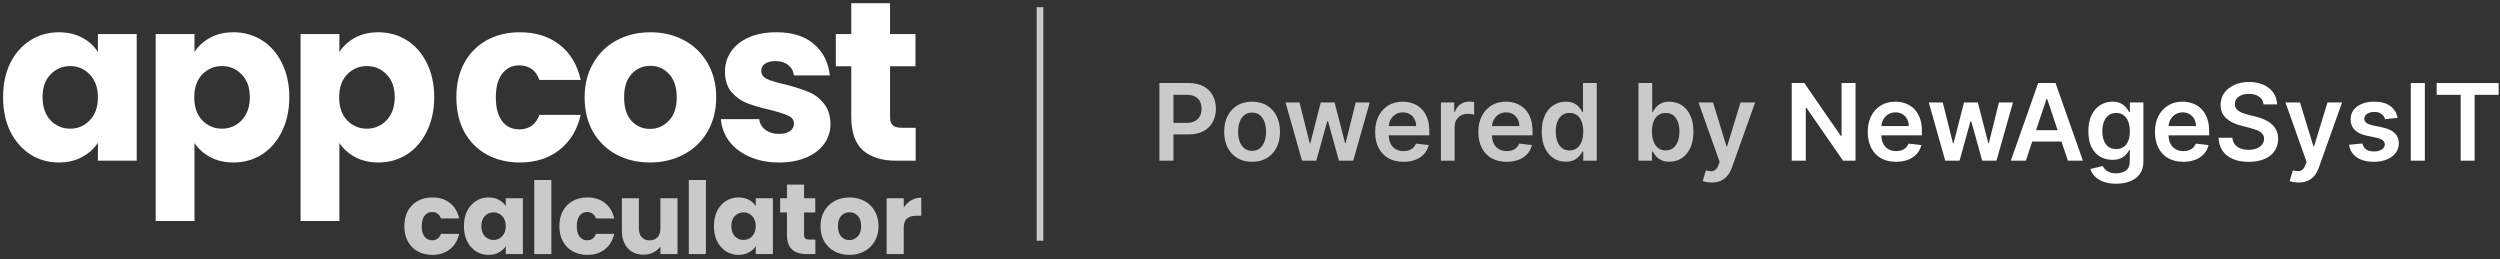<svg width="453" height="47" viewBox="0 0 453 47" fill="none" xmlns="http://www.w3.org/2000/svg">
<rect x="0" y="0" width="453" height="47" fill="#333333" stroke="none"/>
<path d="M163.759 37.606C164.122 37.05 164.575 36.615 165.119 36.301C165.663 35.974 166.268 35.811 166.933 35.811V39.093H166.08C165.306 39.093 164.726 39.263 164.339 39.601C163.952 39.928 163.759 40.508 163.759 41.342V46.039H160.658V35.92H163.759V37.606Z" fill="white" fill-opacity="0.74"/>
<path d="M153.898 46.184C152.907 46.184 152.012 45.973 151.214 45.55C150.428 45.127 149.806 44.522 149.346 43.736C148.899 42.95 148.675 42.032 148.675 40.98C148.675 39.94 148.905 39.027 149.364 38.241C149.824 37.443 150.453 36.833 151.251 36.41C152.048 35.986 152.943 35.775 153.935 35.775C154.926 35.775 155.821 35.986 156.619 36.41C157.416 36.833 158.045 37.443 158.505 38.241C158.964 39.027 159.194 39.94 159.194 40.98C159.194 42.02 158.958 42.938 158.486 43.736C158.027 44.522 157.392 45.127 156.582 45.55C155.784 45.973 154.89 46.184 153.898 46.184ZM153.898 43.501C154.491 43.501 154.992 43.283 155.403 42.848C155.827 42.412 156.038 41.79 156.038 40.98C156.038 40.17 155.833 39.547 155.422 39.112C155.023 38.676 154.527 38.459 153.935 38.459C153.33 38.459 152.828 38.676 152.429 39.112C152.03 39.535 151.831 40.158 151.831 40.98C151.831 41.79 152.024 42.412 152.411 42.848C152.81 43.283 153.306 43.501 153.898 43.501Z" fill="white" fill-opacity="0.74"/>
<path d="M147.746 43.41V46.039H146.169C145.044 46.039 144.168 45.767 143.539 45.223C142.91 44.667 142.596 43.767 142.596 42.521V38.495H141.363V35.92H142.596V33.454H145.697V35.92H147.728V38.495H145.697V42.557C145.697 42.86 145.77 43.077 145.915 43.21C146.06 43.343 146.302 43.41 146.64 43.41H147.746Z" fill="white" fill-opacity="0.74"/>
<path d="M129.362 40.962C129.362 39.922 129.556 39.009 129.943 38.223C130.342 37.437 130.88 36.833 131.557 36.41C132.234 35.986 132.989 35.775 133.824 35.775C134.537 35.775 135.16 35.92 135.692 36.21C136.236 36.5 136.653 36.881 136.943 37.353V35.92H140.044V46.039H136.943V44.607C136.641 45.078 136.217 45.459 135.673 45.749C135.141 46.039 134.519 46.184 133.805 46.184C132.983 46.184 132.234 45.973 131.557 45.55C130.88 45.115 130.342 44.504 129.943 43.718C129.556 42.92 129.362 42.001 129.362 40.962ZM136.943 40.98C136.943 40.206 136.725 39.595 136.29 39.148C135.867 38.701 135.347 38.477 134.73 38.477C134.114 38.477 133.588 38.701 133.153 39.148C132.729 39.583 132.518 40.188 132.518 40.962C132.518 41.735 132.729 42.352 133.153 42.811C133.588 43.259 134.114 43.482 134.73 43.482C135.347 43.482 135.867 43.259 136.29 42.811C136.725 42.364 136.943 41.754 136.943 40.98Z" fill="white" fill-opacity="0.74"/>
<path d="M127.912 32.619V46.039H124.811V32.619H127.912Z" fill="white" fill-opacity="0.74"/>
<path d="M122.765 35.92V46.039H119.664V44.661C119.35 45.108 118.921 45.471 118.377 45.749C117.845 46.015 117.252 46.148 116.599 46.148C115.826 46.148 115.142 45.979 114.55 45.64C113.958 45.29 113.498 44.788 113.172 44.135C112.845 43.482 112.682 42.714 112.682 41.832V35.92H115.765V41.415C115.765 42.092 115.94 42.618 116.291 42.992C116.642 43.367 117.113 43.555 117.706 43.555C118.31 43.555 118.788 43.367 119.138 42.992C119.489 42.618 119.664 42.092 119.664 41.415V35.92H122.765Z" fill="white" fill-opacity="0.74"/>
<path d="M101.357 40.98C101.357 39.928 101.569 39.009 101.992 38.223C102.427 37.437 103.025 36.833 103.787 36.41C104.561 35.986 105.443 35.775 106.435 35.775C107.704 35.775 108.762 36.107 109.608 36.772C110.467 37.437 111.029 38.374 111.295 39.583H107.994C107.716 38.809 107.178 38.423 106.38 38.423C105.812 38.423 105.359 38.646 105.02 39.094C104.682 39.529 104.512 40.158 104.512 40.98C104.512 41.802 104.682 42.437 105.02 42.884C105.359 43.319 105.812 43.537 106.38 43.537C107.178 43.537 107.716 43.15 107.994 42.376H111.295C111.029 43.561 110.467 44.492 109.608 45.169C108.75 45.846 107.692 46.184 106.435 46.184C105.443 46.184 104.561 45.973 103.787 45.55C103.025 45.127 102.427 44.522 101.992 43.736C101.569 42.95 101.357 42.032 101.357 40.98Z" fill="white" fill-opacity="0.74"/>
<path d="M99.908 32.619V46.039H96.807V32.619H99.908Z" fill="white" fill-opacity="0.74"/>
<path d="M84.063 40.962C84.063 39.922 84.256 39.009 84.643 38.223C85.042 37.437 85.58 36.833 86.257 36.41C86.934 35.986 87.69 35.775 88.524 35.775C89.238 35.775 89.86 35.92 90.392 36.21C90.936 36.5 91.353 36.881 91.644 37.353V35.92H94.745V46.039H91.644V44.607C91.341 45.078 90.918 45.459 90.374 45.749C89.842 46.039 89.219 46.184 88.506 46.184C87.684 46.184 86.934 45.973 86.257 45.55C85.58 45.115 85.042 44.504 84.643 43.718C84.256 42.92 84.063 42.001 84.063 40.962ZM91.644 40.98C91.644 40.206 91.426 39.595 90.991 39.148C90.567 38.701 90.048 38.477 89.431 38.477C88.814 38.477 88.288 38.701 87.853 39.148C87.43 39.583 87.219 40.188 87.219 40.962C87.219 41.735 87.43 42.352 87.853 42.811C88.288 43.259 88.814 43.482 89.431 43.482C90.048 43.482 90.567 43.259 90.991 42.811C91.426 42.364 91.644 41.754 91.644 40.98Z" fill="white" fill-opacity="0.74"/>
<path d="M73.264 40.98C73.264 39.928 73.475 39.009 73.898 38.223C74.334 37.437 74.932 36.833 75.694 36.41C76.468 35.986 77.35 35.775 78.342 35.775C79.611 35.775 80.669 36.107 81.515 36.772C82.374 37.437 82.936 38.374 83.202 39.583H79.901C79.623 38.809 79.085 38.423 78.287 38.423C77.719 38.423 77.266 38.646 76.927 39.094C76.588 39.529 76.419 40.158 76.419 40.98C76.419 41.802 76.588 42.437 76.927 42.884C77.266 43.319 77.719 43.537 78.287 43.537C79.085 43.537 79.623 43.15 79.901 42.376H83.202C82.936 43.561 82.374 44.492 81.515 45.169C80.657 45.846 79.599 46.184 78.342 46.184C77.35 46.184 76.468 45.973 75.694 45.55C74.932 45.127 74.334 44.522 73.898 43.736C73.475 42.95 73.264 42.032 73.264 40.98Z" fill="white" fill-opacity="0.74"/>
<path d="M165.924 23.153V29.113H162.347C159.799 29.113 157.812 28.497 156.387 27.263C154.962 26.003 154.249 23.961 154.249 21.139V12.013H151.454V6.176H154.249V0.585H161.279V6.176H165.883V12.013H161.279V21.221C161.279 21.906 161.443 22.399 161.772 22.701C162.101 23.002 162.649 23.153 163.416 23.153H165.924Z" fill="white"/>
<path d="M141.193 29.442C139.192 29.442 137.411 29.1 135.849 28.414C134.287 27.729 133.054 26.798 132.149 25.619C131.245 24.413 130.738 23.071 130.628 21.591H137.575C137.658 22.386 138.028 23.029 138.685 23.523C139.343 24.016 140.151 24.263 141.111 24.263C141.988 24.263 142.659 24.098 143.125 23.769C143.618 23.413 143.865 22.961 143.865 22.413C143.865 21.755 143.522 21.276 142.837 20.974C142.152 20.645 141.042 20.289 139.507 19.905C137.863 19.522 136.493 19.124 135.397 18.713C134.301 18.275 133.355 17.603 132.56 16.699C131.766 15.767 131.368 14.52 131.368 12.958C131.368 11.643 131.725 10.451 132.437 9.382C133.177 8.286 134.246 7.423 135.643 6.792C137.068 6.162 138.754 5.847 140.7 5.847C143.577 5.847 145.838 6.559 147.482 7.984C149.154 9.409 150.113 11.3 150.36 13.657H143.865C143.755 12.863 143.399 12.232 142.796 11.766C142.22 11.3 141.453 11.068 140.494 11.068C139.672 11.068 139.042 11.232 138.603 11.561C138.165 11.862 137.945 12.287 137.945 12.835C137.945 13.493 138.288 13.986 138.973 14.315C139.686 14.644 140.782 14.973 142.262 15.301C143.961 15.74 145.345 16.178 146.413 16.617C147.482 17.028 148.414 17.713 149.209 18.672C150.031 19.604 150.456 20.864 150.483 22.454C150.483 23.797 150.099 25.003 149.332 26.071C148.592 27.113 147.51 27.935 146.085 28.538C144.687 29.141 143.056 29.442 141.193 29.442Z" fill="white"/>
<path d="M117.774 29.442C115.527 29.442 113.499 28.962 111.69 28.003C109.909 27.044 108.497 25.674 107.456 23.893C106.442 22.111 105.935 20.029 105.935 17.645C105.935 15.288 106.456 13.219 107.497 11.437C108.538 9.629 109.963 8.245 111.772 7.286C113.581 6.327 115.609 5.847 117.856 5.847C120.103 5.847 122.131 6.327 123.94 7.286C125.748 8.245 127.173 9.629 128.215 11.437C129.256 13.219 129.777 15.288 129.777 17.645C129.777 20.001 129.242 22.084 128.174 23.893C127.132 25.674 125.694 27.044 123.858 28.003C122.049 28.962 120.021 29.442 117.774 29.442ZM117.774 23.358C119.117 23.358 120.254 22.865 121.186 21.878C122.145 20.892 122.624 19.481 122.624 17.645C122.624 15.808 122.158 14.397 121.227 13.411C120.322 12.424 119.199 11.931 117.856 11.931C116.486 11.931 115.348 12.424 114.444 13.411C113.54 14.37 113.088 15.781 113.088 17.645C113.088 19.481 113.526 20.892 114.403 21.878C115.307 22.865 116.431 23.358 117.774 23.358Z" fill="white"/>
<path d="M82.691 17.645C82.691 15.26 83.171 13.178 84.13 11.396C85.116 9.615 86.473 8.245 88.199 7.286C89.953 6.327 91.954 5.847 94.201 5.847C97.078 5.847 99.476 6.601 101.394 8.108C103.34 9.615 104.614 11.739 105.217 14.479H97.736C97.106 12.725 95.886 11.848 94.077 11.848C92.789 11.848 91.762 12.355 90.994 13.369C90.227 14.356 89.844 15.781 89.844 17.645C89.844 19.508 90.227 20.947 90.994 21.961C91.762 22.947 92.789 23.441 94.077 23.441C95.886 23.441 97.106 22.564 97.736 20.81H105.217C104.614 23.495 103.34 25.605 101.394 27.14C99.449 28.675 97.051 29.442 94.201 29.442C91.954 29.442 89.953 28.962 88.199 28.003C86.473 27.044 85.116 25.674 84.13 23.893C83.171 22.111 82.691 20.029 82.691 17.645Z" fill="white"/>
<path d="M61.495 9.423C62.18 8.354 63.126 7.491 64.331 6.833C65.537 6.176 66.948 5.847 68.565 5.847C70.456 5.847 72.169 6.327 73.704 7.286C75.238 8.245 76.444 9.615 77.321 11.396C78.225 13.178 78.678 15.247 78.678 17.603C78.678 19.96 78.225 22.043 77.321 23.852C76.444 25.633 75.238 27.017 73.704 28.003C72.169 28.962 70.456 29.442 68.565 29.442C66.976 29.442 65.565 29.113 64.331 28.456C63.126 27.798 62.18 26.948 61.495 25.907V40.048H54.466V6.176H61.495V9.423ZM71.525 17.603C71.525 15.85 71.032 14.479 70.045 13.493C69.086 12.479 67.894 11.972 66.469 11.972C65.071 11.972 63.879 12.479 62.893 13.493C61.934 14.507 61.454 15.891 61.454 17.645C61.454 19.398 61.934 20.782 62.893 21.796C63.879 22.81 65.071 23.317 66.469 23.317C67.867 23.317 69.059 22.81 70.045 21.796C71.032 20.755 71.525 19.357 71.525 17.603Z" fill="white"/>
<path d="M35.24 9.423C35.925 8.354 36.871 7.491 38.077 6.833C39.282 6.176 40.694 5.847 42.31 5.847C44.201 5.847 45.914 6.327 47.449 7.286C48.983 8.245 50.189 9.615 51.066 11.396C51.971 13.178 52.423 15.247 52.423 17.603C52.423 19.96 51.971 22.043 51.066 23.852C50.189 25.633 48.983 27.017 47.449 28.003C45.914 28.962 44.201 29.442 42.31 29.442C40.721 29.442 39.31 29.113 38.077 28.456C36.871 27.798 35.925 26.948 35.24 25.907V40.048H28.211V6.176H35.24V9.423ZM45.27 17.603C45.27 15.85 44.777 14.479 43.79 13.493C42.831 12.479 41.639 11.972 40.214 11.972C38.816 11.972 37.624 12.479 36.638 13.493C35.679 14.507 35.199 15.891 35.199 17.645C35.199 19.398 35.679 20.782 36.638 21.796C37.624 22.81 38.816 23.317 40.214 23.317C41.612 23.317 42.804 22.81 43.79 21.796C44.777 20.755 45.27 19.357 45.27 17.603Z" fill="white"/>
<path d="M0.558 17.603C0.558 15.247 0.997 13.178 1.874 11.396C2.778 9.615 3.997 8.245 5.532 7.286C7.067 6.327 8.779 5.847 10.67 5.847C12.287 5.847 13.698 6.176 14.904 6.833C16.137 7.491 17.083 8.354 17.741 9.423V6.176H24.77V29.113H17.741V25.866C17.056 26.935 16.096 27.798 14.863 28.456C13.657 29.113 12.246 29.442 10.629 29.442C8.766 29.442 7.067 28.962 5.532 28.003C3.997 27.017 2.778 25.633 1.874 23.852C0.997 22.043 0.558 19.96 0.558 17.603ZM17.741 17.645C17.741 15.891 17.247 14.507 16.261 13.493C15.302 12.479 14.123 11.972 12.726 11.972C11.328 11.972 10.136 12.479 9.149 13.493C8.19 14.479 7.711 15.85 7.711 17.603C7.711 19.357 8.19 20.755 9.149 21.796C10.136 22.81 11.328 23.317 12.726 23.317C14.123 23.317 15.302 22.81 16.261 21.796C17.247 20.782 17.741 19.398 17.741 17.645Z" fill="white"/>
<path d="M441.524 17.181V15.044H452.749V17.181H448.401V29.113H445.873V17.181H441.524Z" fill="white"/>
<path d="M439.383 15.044V29.113H436.834V15.044H439.383Z" fill="white"/>
<path d="M434.447 21.351L432.18 21.598C432.116 21.369 432.004 21.154 431.844 20.952C431.688 20.751 431.477 20.588 431.212 20.465C430.946 20.341 430.621 20.279 430.236 20.279C429.719 20.279 429.284 20.391 428.931 20.616C428.583 20.84 428.411 21.131 428.416 21.488C428.411 21.795 428.523 22.044 428.752 22.237C428.986 22.429 429.371 22.587 429.907 22.711L431.706 23.096C432.705 23.311 433.447 23.652 433.932 24.119C434.422 24.586 434.669 25.198 434.674 25.953C434.669 26.617 434.475 27.203 434.09 27.712C433.71 28.215 433.181 28.609 432.503 28.893C431.825 29.177 431.047 29.319 430.168 29.319C428.876 29.319 427.837 29.049 427.049 28.509C426.261 27.964 425.792 27.206 425.641 26.235L428.066 26.001C428.175 26.478 428.409 26.837 428.766 27.08C429.123 27.323 429.588 27.444 430.161 27.444C430.751 27.444 431.225 27.323 431.583 27.08C431.944 26.837 432.125 26.537 432.125 26.18C432.125 25.878 432.009 25.628 431.775 25.431C431.546 25.234 431.189 25.083 430.703 24.978L428.904 24.6C427.892 24.389 427.143 24.034 426.657 23.535C426.172 23.031 425.931 22.395 425.936 21.625C425.931 20.975 426.108 20.412 426.465 19.936C426.827 19.455 427.328 19.084 427.969 18.823C428.615 18.557 429.359 18.424 430.202 18.424C431.438 18.424 432.412 18.688 433.121 19.214C433.836 19.741 434.278 20.453 434.447 21.351Z" fill="white"/>
<path d="M416.508 33.07C416.169 33.07 415.855 33.042 415.567 32.987C415.283 32.937 415.056 32.878 414.887 32.809L415.464 30.872C415.825 30.977 416.148 31.027 416.432 31.023C416.716 31.018 416.966 30.929 417.181 30.755C417.401 30.585 417.586 30.302 417.737 29.903L417.95 29.333L414.124 18.562H416.762L419.194 26.53H419.304L421.742 18.562H424.387L420.162 30.391C419.965 30.95 419.704 31.428 419.379 31.827C419.054 32.23 418.656 32.536 418.184 32.747C417.717 32.962 417.158 33.07 416.508 33.07Z" fill="white"/>
<path d="M410.155 18.912C410.091 18.312 409.821 17.845 409.344 17.511C408.873 17.176 408.259 17.009 407.503 17.009C406.972 17.009 406.516 17.089 406.136 17.25C405.756 17.41 405.465 17.628 405.264 17.902C405.062 18.177 404.959 18.491 404.955 18.843C404.955 19.137 405.021 19.391 405.154 19.606C405.291 19.821 405.477 20.004 405.71 20.155C405.944 20.302 406.203 20.426 406.487 20.526C406.771 20.627 407.057 20.712 407.345 20.781L408.664 21.11C409.196 21.234 409.706 21.401 410.196 21.612C410.691 21.823 411.133 22.088 411.522 22.409C411.916 22.729 412.227 23.116 412.456 23.57C412.685 24.023 412.8 24.554 412.8 25.163C412.8 25.988 412.589 26.713 412.168 27.341C411.746 27.964 411.137 28.451 410.34 28.804C409.548 29.152 408.589 29.326 407.462 29.326C406.368 29.326 405.417 29.157 404.611 28.818C403.81 28.479 403.183 27.984 402.729 27.334C402.28 26.684 402.038 25.892 402.001 24.957H404.508C404.545 25.447 404.696 25.855 404.962 26.18C405.227 26.505 405.573 26.748 405.999 26.908C406.429 27.068 406.91 27.149 407.442 27.149C407.996 27.149 408.481 27.066 408.898 26.901C409.319 26.732 409.649 26.498 409.887 26.201C410.125 25.898 410.247 25.546 410.251 25.143C410.247 24.776 410.139 24.474 409.928 24.236C409.718 23.993 409.422 23.792 409.042 23.631C408.667 23.466 408.227 23.32 407.723 23.192L406.123 22.78C404.964 22.482 404.048 22.031 403.375 21.426C402.706 20.817 402.372 20.009 402.372 19.001C402.372 18.172 402.596 17.447 403.045 16.824C403.499 16.201 404.114 15.718 404.893 15.374C405.672 15.026 406.553 14.852 407.538 14.852C408.536 14.852 409.411 15.026 410.162 15.374C410.917 15.718 411.511 16.196 411.941 16.81C412.372 17.419 412.594 18.12 412.607 18.912H410.155Z" fill="white"/>
<path d="M395.604 29.319C394.546 29.319 393.633 29.099 392.863 28.66C392.098 28.215 391.51 27.588 391.098 26.777C390.686 25.962 390.479 25.003 390.479 23.899C390.479 22.814 390.686 21.861 391.098 21.042C391.514 20.217 392.096 19.576 392.843 19.118C393.589 18.656 394.466 18.424 395.474 18.424C396.124 18.424 396.738 18.53 397.315 18.74C397.896 18.946 398.409 19.267 398.853 19.702C399.302 20.137 399.655 20.691 399.911 21.364C400.168 22.033 400.296 22.83 400.296 23.755V24.517H391.647V22.841H397.912C397.908 22.365 397.805 21.942 397.603 21.57C397.402 21.195 397.12 20.9 396.758 20.684C396.401 20.469 395.984 20.361 395.508 20.361C395 20.361 394.553 20.485 394.168 20.732C393.784 20.975 393.484 21.296 393.268 21.694C393.058 22.088 392.95 22.521 392.946 22.992V24.456C392.946 25.069 393.058 25.596 393.282 26.036C393.507 26.471 393.82 26.805 394.223 27.039C394.626 27.267 395.098 27.382 395.638 27.382C396 27.382 396.328 27.332 396.621 27.231C396.914 27.126 397.168 26.972 397.383 26.771C397.598 26.569 397.761 26.32 397.871 26.022L400.193 26.283C400.046 26.897 399.767 27.432 399.355 27.89C398.947 28.344 398.425 28.696 397.789 28.948C397.152 29.196 396.424 29.319 395.604 29.319Z" fill="white"/>
<path d="M383.431 33.29C382.538 33.29 381.771 33.168 381.13 32.926C380.489 32.688 379.974 32.367 379.584 31.964C379.195 31.561 378.925 31.114 378.774 30.624L381.013 30.082C381.114 30.288 381.26 30.492 381.453 30.693C381.645 30.899 381.904 31.069 382.229 31.201C382.559 31.339 382.973 31.407 383.472 31.407C384.178 31.407 384.762 31.236 385.224 30.892C385.687 30.553 385.918 29.995 385.918 29.216V27.217H385.794C385.666 27.474 385.478 27.737 385.231 28.007C384.988 28.277 384.665 28.504 384.262 28.687C383.864 28.87 383.363 28.962 382.758 28.962C381.947 28.962 381.212 28.772 380.553 28.392C379.898 28.007 379.376 27.435 378.987 26.674C378.602 25.91 378.41 24.953 378.41 23.803C378.41 22.644 378.602 21.667 378.987 20.87C379.376 20.068 379.9 19.462 380.56 19.049C381.219 18.633 381.954 18.424 382.765 18.424C383.383 18.424 383.891 18.53 384.29 18.74C384.693 18.946 385.013 19.196 385.252 19.489C385.49 19.778 385.671 20.05 385.794 20.306H385.932V18.562H388.384V29.285C388.384 30.187 388.169 30.933 387.738 31.524C387.308 32.115 386.719 32.557 385.973 32.85C385.226 33.143 384.379 33.29 383.431 33.29ZM383.452 27.011C383.978 27.011 384.427 26.883 384.798 26.626C385.169 26.37 385.451 26.001 385.643 25.52C385.836 25.04 385.932 24.462 385.932 23.789C385.932 23.125 385.836 22.544 385.643 22.044C385.455 21.545 385.176 21.158 384.805 20.884C384.439 20.604 383.988 20.465 383.452 20.465C382.898 20.465 382.435 20.609 382.064 20.897C381.693 21.186 381.414 21.582 381.226 22.086C381.038 22.585 380.944 23.153 380.944 23.789C380.944 24.435 381.038 25.001 381.226 25.486C381.418 25.967 381.7 26.343 382.071 26.613C382.447 26.878 382.907 27.011 383.452 27.011Z" fill="white"/>
<path d="M367.082 29.113H364.362L369.315 15.044H372.461L377.421 29.113H374.7L370.943 17.93H370.833L367.082 29.113ZM367.171 23.597H374.59V25.644H367.171V23.597Z" fill="white"/>
<path d="M352.476 29.113L349.495 18.562H352.03L353.885 25.981H353.981L355.877 18.562H358.384L360.28 25.939H360.383L362.21 18.562H364.752L361.764 29.113H359.174L357.196 21.983H357.051L355.073 29.113H352.476Z" fill="white"/>
<path d="M343.56 29.319C342.502 29.319 341.588 29.099 340.819 28.66C340.054 28.215 339.465 27.588 339.053 26.777C338.641 25.962 338.435 25.003 338.435 23.899C338.435 22.814 338.641 21.861 339.053 21.042C339.47 20.217 340.052 19.576 340.798 19.118C341.545 18.656 342.422 18.424 343.429 18.424C344.079 18.424 344.693 18.53 345.27 18.74C345.852 18.946 346.365 19.267 346.809 19.702C347.258 20.137 347.61 20.691 347.867 21.364C348.123 22.033 348.251 22.83 348.251 23.755V24.517H339.603V22.841H345.868C345.863 22.365 345.76 21.942 345.559 21.57C345.357 21.195 345.075 20.9 344.714 20.684C344.356 20.469 343.94 20.361 343.463 20.361C342.955 20.361 342.509 20.485 342.124 20.732C341.739 20.975 341.439 21.296 341.224 21.694C341.013 22.088 340.906 22.521 340.901 22.992V24.456C340.901 25.069 341.013 25.596 341.238 26.036C341.462 26.471 341.776 26.805 342.179 27.039C342.582 27.267 343.054 27.382 343.594 27.382C343.956 27.382 344.283 27.332 344.576 27.231C344.869 27.126 345.124 26.972 345.339 26.771C345.554 26.569 345.717 26.32 345.827 26.022L348.148 26.283C348.002 26.897 347.723 27.432 347.31 27.89C346.903 28.344 346.381 28.696 345.744 28.948C345.108 29.196 344.379 29.319 343.56 29.319Z" fill="white"/>
<path d="M336.222 15.044V29.113H333.955L327.326 19.53H327.209V29.113H324.661V15.044H326.941L333.563 24.634H333.687V15.044H336.222Z" fill="white"/>
<path d="M310.152 33.07C309.813 33.07 309.5 33.042 309.211 32.987C308.927 32.937 308.7 32.878 308.531 32.809L309.108 30.872C309.47 30.977 309.793 31.027 310.077 31.023C310.361 31.018 310.61 30.929 310.825 30.755C311.045 30.585 311.231 30.302 311.382 29.903L311.595 29.333L307.769 18.562H310.406L312.838 26.53H312.948L315.387 18.562H318.031L313.807 30.391C313.61 30.95 313.349 31.428 313.024 31.827C312.699 32.23 312.3 32.536 311.828 32.747C311.361 32.962 310.803 33.07 310.152 33.07Z" fill="white" fill-opacity="0.74"/>
<path d="M296.891 29.113V15.044H299.377V20.306H299.48C299.609 20.05 299.79 19.777 300.023 19.489C300.257 19.196 300.573 18.946 300.971 18.74C301.369 18.529 301.878 18.424 302.496 18.424C303.311 18.424 304.046 18.633 304.701 19.049C305.361 19.462 305.883 20.073 306.267 20.883C306.657 21.689 306.851 22.679 306.851 23.851C306.851 25.01 306.661 25.994 306.281 26.805C305.901 27.616 305.384 28.234 304.729 28.66C304.074 29.085 303.332 29.299 302.503 29.299C301.898 29.299 301.397 29.198 300.999 28.996C300.6 28.795 300.28 28.552 300.037 28.268C299.799 27.98 299.613 27.707 299.48 27.451H299.336V29.113H296.891ZM299.329 23.837C299.329 24.52 299.425 25.117 299.618 25.63C299.815 26.143 300.096 26.544 300.463 26.832C300.834 27.116 301.282 27.258 301.809 27.258C302.359 27.258 302.819 27.112 303.19 26.819C303.561 26.521 303.84 26.116 304.028 25.603C304.22 25.085 304.316 24.497 304.316 23.837C304.316 23.182 304.223 22.601 304.035 22.093C303.847 21.584 303.568 21.186 303.197 20.897C302.826 20.609 302.363 20.464 301.809 20.464C301.278 20.464 300.827 20.604 300.456 20.883C300.085 21.163 299.803 21.554 299.611 22.058C299.423 22.562 299.329 23.155 299.329 23.837Z" fill="white" fill-opacity="0.74"/>
<path d="M283.713 29.299C282.884 29.299 282.142 29.085 281.487 28.66C280.833 28.234 280.315 27.616 279.935 26.805C279.555 25.994 279.365 25.01 279.365 23.851C279.365 22.679 279.557 21.689 279.942 20.883C280.331 20.073 280.855 19.462 281.515 19.049C282.174 18.633 282.909 18.424 283.72 18.424C284.338 18.424 284.847 18.529 285.245 18.74C285.643 18.946 285.959 19.196 286.193 19.489C286.427 19.777 286.607 20.05 286.736 20.306H286.839V15.044H289.332V29.113H286.887V27.451H286.736C286.607 27.707 286.422 27.98 286.179 28.268C285.936 28.552 285.616 28.795 285.217 28.996C284.819 29.198 284.318 29.299 283.713 29.299ZM284.407 27.258C284.934 27.258 285.382 27.116 285.753 26.832C286.124 26.544 286.406 26.143 286.598 25.63C286.791 25.117 286.887 24.52 286.887 23.837C286.887 23.155 286.791 22.562 286.598 22.058C286.41 21.554 286.131 21.163 285.76 20.883C285.394 20.604 284.943 20.464 284.407 20.464C283.853 20.464 283.39 20.609 283.019 20.897C282.648 21.186 282.369 21.584 282.181 22.093C281.993 22.601 281.9 23.182 281.9 23.837C281.9 24.497 281.993 25.085 282.181 25.603C282.374 26.116 282.655 26.521 283.026 26.819C283.402 27.112 283.862 27.258 284.407 27.258Z" fill="white" fill-opacity="0.74"/>
<path d="M273.002 29.319C271.944 29.319 271.031 29.099 270.261 28.66C269.496 28.215 268.908 27.588 268.496 26.777C268.084 25.962 267.877 25.003 267.877 23.899C267.877 22.814 268.084 21.861 268.496 21.042C268.912 20.217 269.494 19.576 270.241 19.118C270.987 18.656 271.864 18.424 272.872 18.424C273.522 18.424 274.135 18.53 274.713 18.74C275.294 18.946 275.807 19.267 276.251 19.702C276.7 20.137 277.053 20.691 277.309 21.364C277.566 22.033 277.694 22.83 277.694 23.755V24.517H269.045V22.841H275.31C275.306 22.365 275.203 21.942 275.001 21.57C274.8 21.195 274.518 20.9 274.156 20.684C273.799 20.469 273.382 20.361 272.906 20.361C272.398 20.361 271.951 20.485 271.566 20.732C271.182 20.975 270.882 21.296 270.666 21.694C270.456 22.088 270.348 22.521 270.344 22.992V24.456C270.344 25.069 270.456 25.596 270.68 26.036C270.905 26.471 271.218 26.805 271.621 27.039C272.024 27.267 272.496 27.382 273.036 27.382C273.398 27.382 273.726 27.332 274.019 27.231C274.312 27.126 274.566 26.972 274.781 26.771C274.996 26.569 275.159 26.32 275.269 26.022L277.591 26.283C277.444 26.897 277.165 27.432 276.753 27.89C276.345 28.344 275.823 28.696 275.186 28.948C274.55 29.196 273.822 29.319 273.002 29.319Z" fill="white" fill-opacity="0.74"/>
<path d="M261.096 29.113V18.562H263.507V20.32H263.617C263.809 19.711 264.139 19.242 264.606 18.912C265.078 18.578 265.616 18.411 266.22 18.411C266.358 18.411 266.511 18.418 266.681 18.431C266.855 18.44 266.999 18.456 267.113 18.479V20.767C267.008 20.73 266.841 20.698 266.612 20.671C266.387 20.639 266.17 20.623 265.959 20.623C265.506 20.623 265.098 20.721 264.736 20.918C264.379 21.11 264.098 21.378 263.892 21.722C263.685 22.065 263.582 22.461 263.582 22.91V29.113H261.096Z" fill="white" fill-opacity="0.74"/>
<path d="M254.3 29.319C253.242 29.319 252.328 29.099 251.559 28.66C250.794 28.215 250.206 27.588 249.794 26.777C249.381 25.962 249.175 25.003 249.175 23.899C249.175 22.814 249.381 21.861 249.794 21.042C250.21 20.217 250.792 19.576 251.538 19.118C252.285 18.656 253.162 18.424 254.169 18.424C254.82 18.424 255.433 18.53 256.01 18.74C256.592 18.946 257.105 19.267 257.549 19.702C257.998 20.137 258.351 20.691 258.607 21.364C258.863 22.033 258.992 22.83 258.992 23.755V24.517H250.343V22.841H256.608C256.603 22.365 256.5 21.942 256.299 21.57C256.097 21.195 255.816 20.9 255.454 20.684C255.097 20.469 254.68 20.361 254.204 20.361C253.695 20.361 253.249 20.485 252.864 20.732C252.479 20.975 252.18 21.296 251.964 21.694C251.754 22.088 251.646 22.521 251.641 22.992V24.456C251.641 25.069 251.754 25.596 251.978 26.036C252.202 26.471 252.516 26.805 252.919 27.039C253.322 27.267 253.794 27.382 254.334 27.382C254.696 27.382 255.023 27.332 255.317 27.231C255.61 27.126 255.864 26.972 256.079 26.771C256.294 26.569 256.457 26.32 256.567 26.022L258.889 26.283C258.742 26.897 258.463 27.432 258.051 27.89C257.643 28.344 257.121 28.696 256.484 28.948C255.848 29.196 255.12 29.319 254.3 29.319Z" fill="white" fill-opacity="0.74"/>
<path d="M235.919 29.113L232.938 18.562H235.473L237.328 25.981H237.424L239.32 18.562H241.827L243.723 25.939H243.826L245.653 18.562H248.195L245.207 29.113H242.617L240.639 21.983H240.494L238.516 29.113H235.919Z" fill="white" fill-opacity="0.74"/>
<path d="M226.877 29.319C225.847 29.319 224.954 29.093 224.198 28.639C223.442 28.186 222.856 27.552 222.44 26.736C222.027 25.921 221.821 24.969 221.821 23.879C221.821 22.789 222.027 21.834 222.44 21.014C222.856 20.194 223.442 19.558 224.198 19.104C224.954 18.651 225.847 18.424 226.877 18.424C227.908 18.424 228.801 18.651 229.556 19.104C230.312 19.558 230.896 20.194 231.308 21.014C231.725 21.834 231.933 22.789 231.933 23.879C231.933 24.969 231.725 25.921 231.308 26.736C230.896 27.552 230.312 28.186 229.556 28.639C228.801 29.093 227.908 29.319 226.877 29.319ZM226.891 27.327C227.45 27.327 227.917 27.174 228.292 26.867C228.668 26.555 228.947 26.139 229.13 25.617C229.318 25.095 229.412 24.513 229.412 23.872C229.412 23.226 229.318 22.642 229.13 22.12C228.947 21.593 228.668 21.174 228.292 20.863C227.917 20.552 227.45 20.396 226.891 20.396C226.318 20.396 225.842 20.552 225.462 20.863C225.087 21.174 224.805 21.593 224.617 22.12C224.434 22.642 224.342 23.226 224.342 23.872C224.342 24.513 224.434 25.095 224.617 25.617C224.805 26.139 225.087 26.555 225.462 26.867C225.842 27.174 226.318 27.327 226.891 27.327Z" fill="white" fill-opacity="0.74"/>
<path d="M210.087 29.113V15.044H215.363C216.443 15.044 217.35 15.246 218.083 15.649C218.82 16.052 219.377 16.606 219.752 17.311C220.132 18.012 220.322 18.809 220.322 19.702C220.322 20.604 220.132 21.405 219.752 22.106C219.372 22.807 218.811 23.359 218.069 23.762C217.327 24.16 216.414 24.359 215.328 24.359H211.832V22.264H214.985C215.617 22.264 216.134 22.154 216.537 21.934C216.94 21.715 217.238 21.412 217.43 21.028C217.627 20.643 217.726 20.201 217.726 19.702C217.726 19.203 217.627 18.763 217.43 18.383C217.238 18.003 216.938 17.707 216.53 17.497C216.127 17.282 215.608 17.174 214.971 17.174H212.635V29.113H210.087Z" fill="white" fill-opacity="0.74"/>
<path d="M189.053 43.622L187.844 43.622L187.844 1.305L189.053 1.305L189.053 43.622Z" fill="white" fill-opacity="0.74"/>
</svg>
